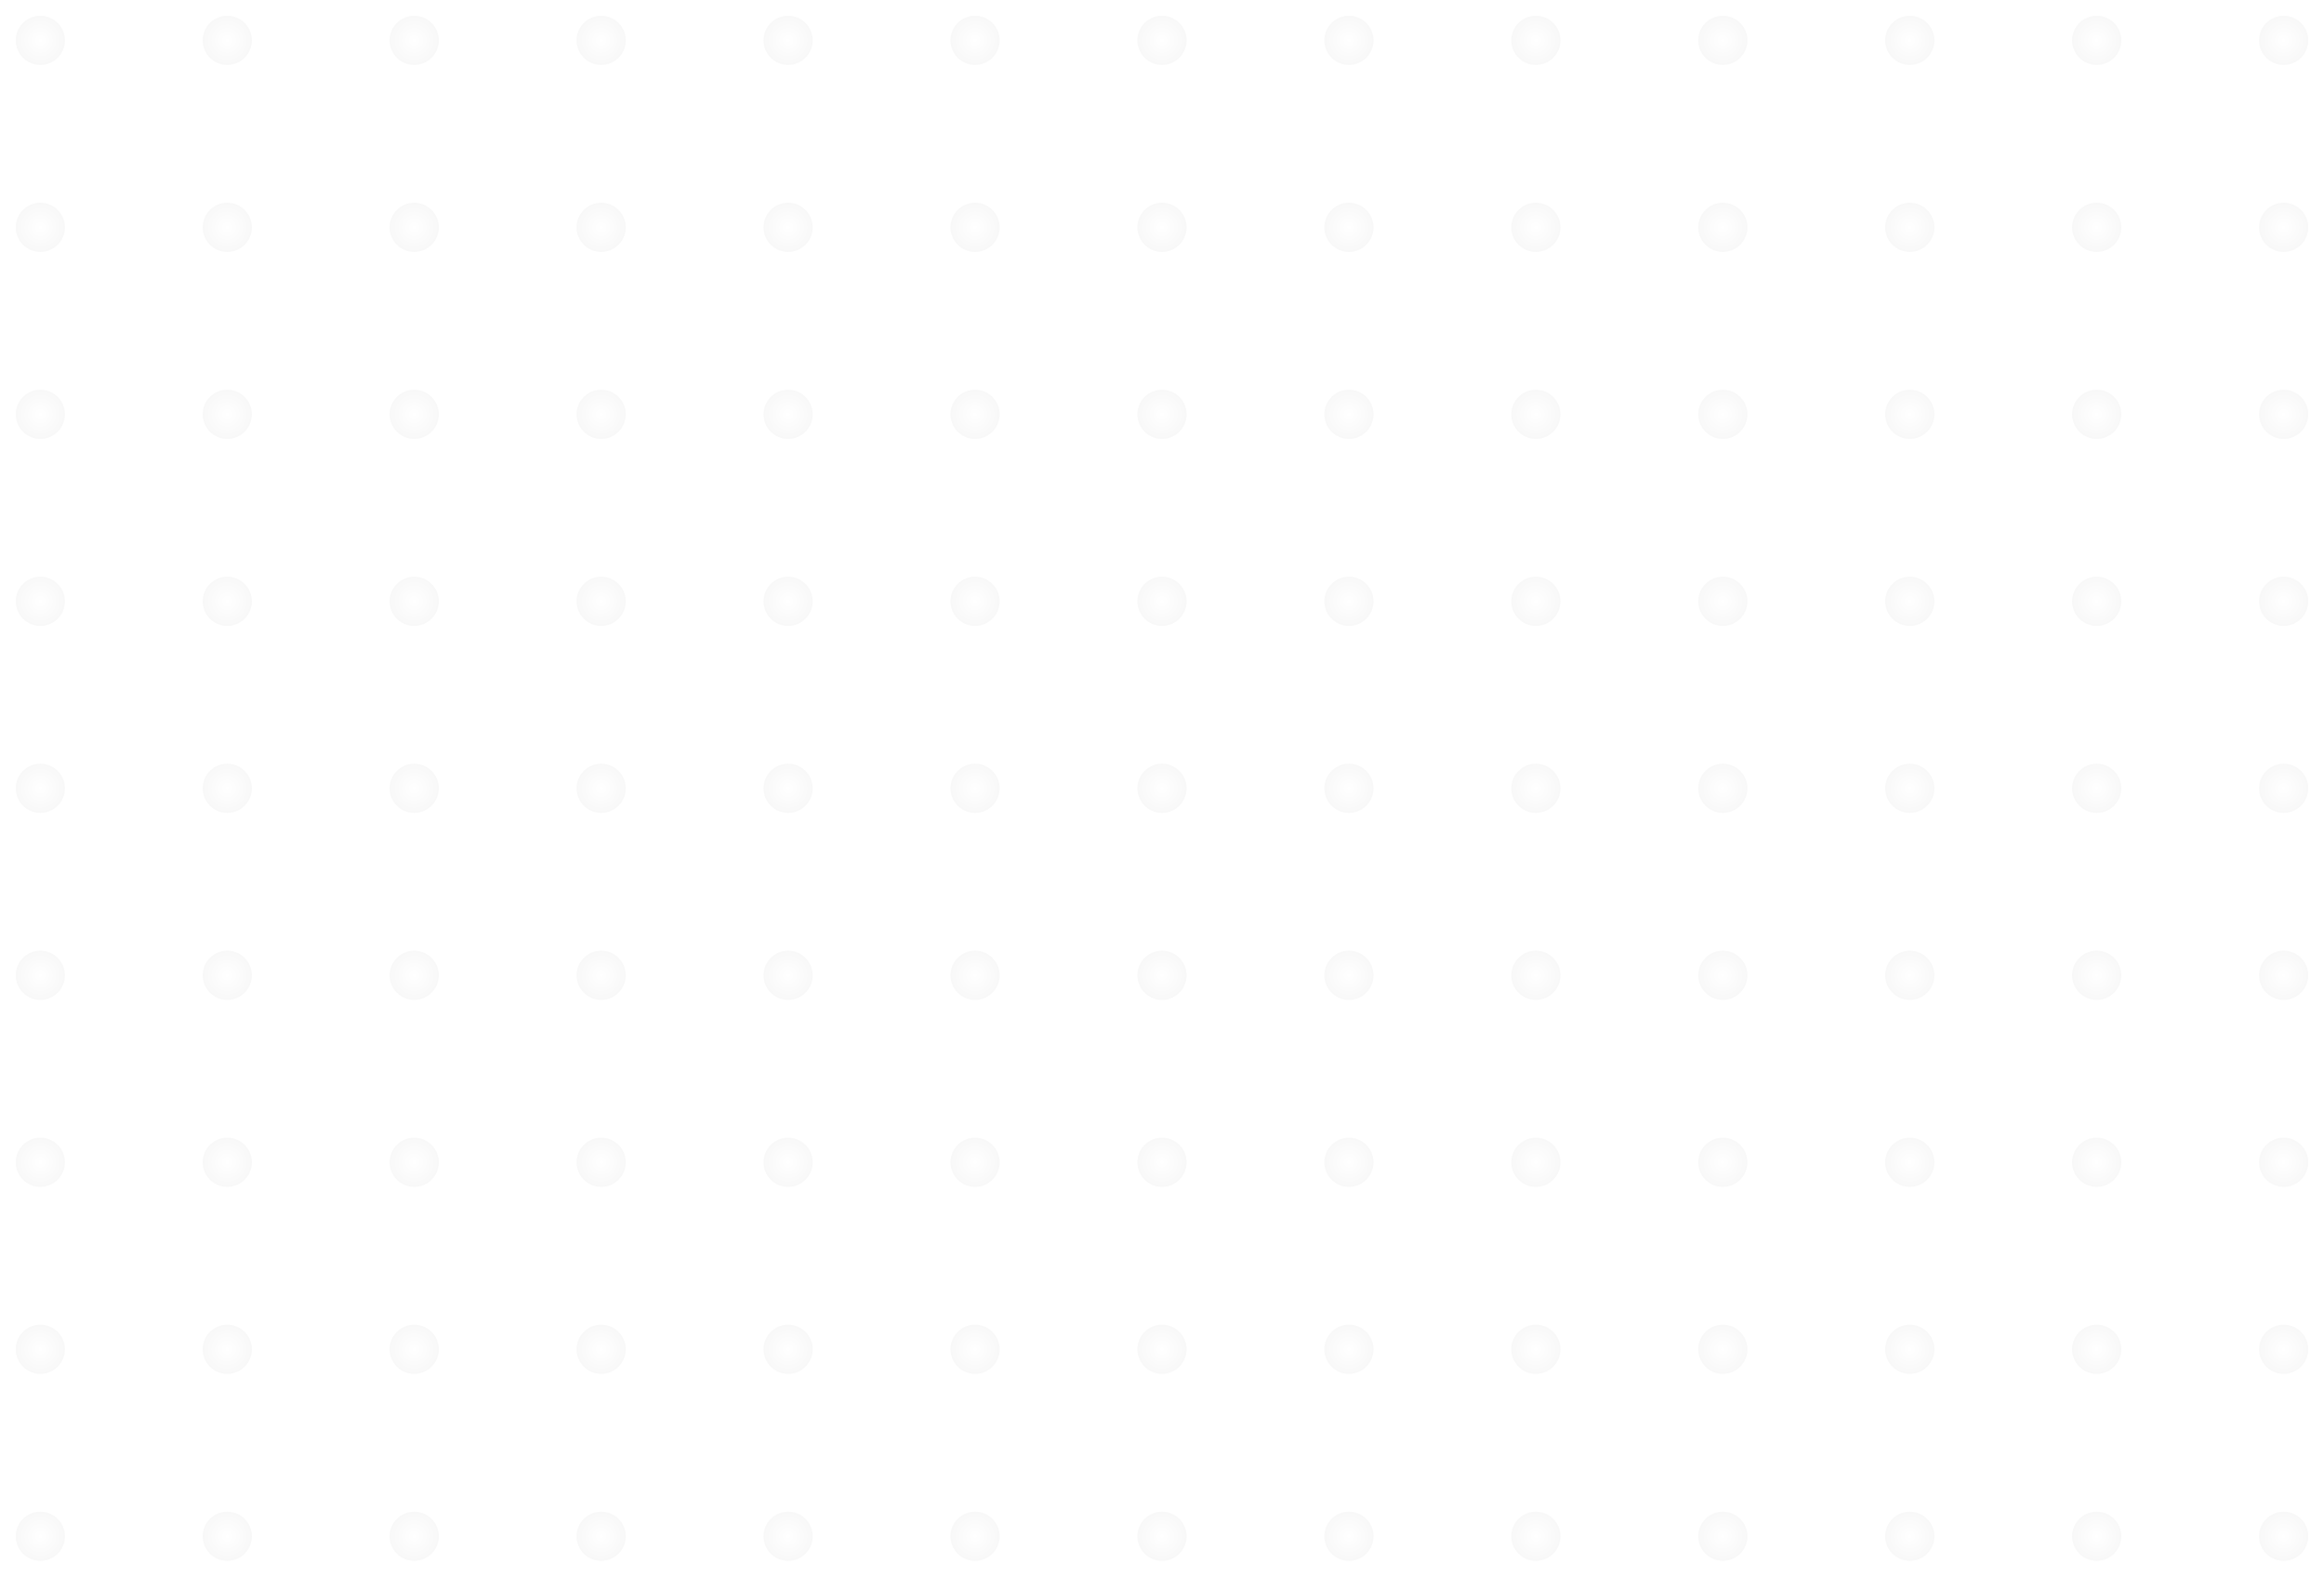 <?xml version="1.0" encoding="UTF-8"?> <svg xmlns="http://www.w3.org/2000/svg" width="1181" height="801" viewBox="0 0 1181 801" fill="none"> <g filter="url(#filter0_d)"> <circle cx="208.5" cy="17.5" r="12.5" fill="url(#paint0_radial)"></circle> <circle cx="113.5" cy="17.5" r="12.5" fill="url(#paint1_radial)"></circle> <circle cx="18.5" cy="17.5" r="12.5" fill="url(#paint2_radial)"></circle> <circle cx="303.5" cy="17.5" r="12.5" fill="url(#paint3_radial)"></circle> <circle cx="683.5" cy="17.5" r="12.5" fill="url(#paint4_radial)"></circle> <circle cx="588.5" cy="17.5" r="12.5" fill="url(#paint5_radial)"></circle> <circle cx="493.5" cy="17.5" r="12.5" fill="url(#paint6_radial)"></circle> <circle cx="398.5" cy="17.5" r="12.5" fill="url(#paint7_radial)"></circle> <circle cx="778.5" cy="17.5" r="12.5" fill="url(#paint8_radial)"></circle> <circle cx="1158.5" cy="17.5" r="12.5" fill="url(#paint9_radial)"></circle> <circle cx="1063.5" cy="17.5" r="12.5" fill="url(#paint10_radial)"></circle> <circle cx="968.5" cy="17.5" r="12.5" fill="url(#paint11_radial)"></circle> <circle cx="873.5" cy="17.5" r="12.5" fill="url(#paint12_radial)"></circle> <circle cx="208.5" cy="112.5" r="12.5" fill="url(#paint13_radial)"></circle> <circle cx="113.5" cy="112.5" r="12.5" fill="url(#paint14_radial)"></circle> <circle cx="18.5" cy="112.5" r="12.5" fill="url(#paint15_radial)"></circle> <circle cx="208.5" cy="207.5" r="12.5" fill="url(#paint16_radial)"></circle> <circle cx="113.5" cy="207.5" r="12.5" fill="url(#paint17_radial)"></circle> <circle cx="18.5" cy="207.5" r="12.5" fill="url(#paint18_radial)"></circle> <circle cx="208.5" cy="302.5" r="12.5" fill="url(#paint19_radial)"></circle> <circle cx="113.5" cy="302.5" r="12.5" fill="url(#paint20_radial)"></circle> <circle cx="18.5" cy="302.5" r="12.5" fill="url(#paint21_radial)"></circle> <circle cx="208.5" cy="397.5" r="12.5" fill="url(#paint22_radial)"></circle> <circle cx="113.5" cy="397.5" r="12.5" fill="url(#paint23_radial)"></circle> <circle cx="18.5" cy="397.5" r="12.5" fill="url(#paint24_radial)"></circle> <circle cx="208.5" cy="492.5" r="12.5" fill="url(#paint25_radial)"></circle> <circle cx="113.5" cy="492.5" r="12.5" fill="url(#paint26_radial)"></circle> <circle cx="18.5" cy="492.5" r="12.5" fill="url(#paint27_radial)"></circle> <circle cx="208.5" cy="587.5" r="12.5" fill="url(#paint28_radial)"></circle> <circle cx="113.5" cy="587.5" r="12.5" fill="url(#paint29_radial)"></circle> <circle cx="18.5" cy="587.5" r="12.5" fill="url(#paint30_radial)"></circle> <circle cx="208.5" cy="682.5" r="12.5" fill="url(#paint31_radial)"></circle> <circle cx="113.5" cy="682.5" r="12.5" fill="url(#paint32_radial)"></circle> <circle cx="18.5" cy="682.5" r="12.5" fill="url(#paint33_radial)"></circle> <circle cx="208.5" cy="777.5" r="12.5" fill="url(#paint34_radial)"></circle> <circle cx="113.5" cy="777.5" r="12.5" fill="url(#paint35_radial)"></circle> <circle cx="18.5" cy="777.5" r="12.5" fill="url(#paint36_radial)"></circle> <circle cx="303.5" cy="112.5" r="12.5" fill="url(#paint37_radial)"></circle> <circle cx="683.5" cy="112.5" r="12.5" fill="url(#paint38_radial)"></circle> <circle cx="588.5" cy="112.5" r="12.5" fill="url(#paint39_radial)"></circle> <circle cx="493.5" cy="112.5" r="12.5" fill="url(#paint40_radial)"></circle> <circle cx="398.5" cy="112.5" r="12.5" fill="url(#paint41_radial)"></circle> <circle cx="303.5" cy="207.5" r="12.5" fill="url(#paint42_radial)"></circle> <circle cx="683.5" cy="207.5" r="12.5" fill="url(#paint43_radial)"></circle> <circle cx="588.5" cy="207.5" r="12.5" fill="url(#paint44_radial)"></circle> <circle cx="493.5" cy="207.5" r="12.5" fill="url(#paint45_radial)"></circle> <circle cx="398.5" cy="207.5" r="12.5" fill="url(#paint46_radial)"></circle> <circle cx="303.5" cy="302.5" r="12.5" fill="url(#paint47_radial)"></circle> <circle cx="683.5" cy="302.5" r="12.5" fill="url(#paint48_radial)"></circle> <circle cx="588.5" cy="302.5" r="12.5" fill="url(#paint49_radial)"></circle> <circle cx="493.5" cy="302.5" r="12.5" fill="url(#paint50_radial)"></circle> <circle cx="398.5" cy="302.5" r="12.5" fill="url(#paint51_radial)"></circle> <circle cx="303.5" cy="397.5" r="12.5" fill="url(#paint52_radial)"></circle> <circle cx="683.5" cy="397.5" r="12.5" fill="url(#paint53_radial)"></circle> <circle cx="588.5" cy="397.5" r="12.5" fill="url(#paint54_radial)"></circle> <circle cx="493.5" cy="397.5" r="12.5" fill="url(#paint55_radial)"></circle> <circle cx="398.5" cy="397.5" r="12.5" fill="url(#paint56_radial)"></circle> <circle cx="778.5" cy="112.5" r="12.5" fill="url(#paint57_radial)"></circle> <circle cx="1158.5" cy="112.5" r="12.5" fill="url(#paint58_radial)"></circle> <circle cx="1063.5" cy="112.5" r="12.5" fill="url(#paint59_radial)"></circle> <circle cx="968.5" cy="112.5" r="12.5" fill="url(#paint60_radial)"></circle> <circle cx="873.5" cy="112.5" r="12.5" fill="url(#paint61_radial)"></circle> <circle cx="778.5" cy="207.5" r="12.5" fill="url(#paint62_radial)"></circle> <circle cx="1158.5" cy="207.5" r="12.5" fill="url(#paint63_radial)"></circle> <circle cx="1063.5" cy="207.5" r="12.5" fill="url(#paint64_radial)"></circle> <circle cx="968.5" cy="207.5" r="12.5" fill="url(#paint65_radial)"></circle> <circle cx="873.5" cy="207.5" r="12.5" fill="url(#paint66_radial)"></circle> <circle cx="778.5" cy="302.5" r="12.5" fill="url(#paint67_radial)"></circle> <circle cx="1158.5" cy="302.5" r="12.5" fill="url(#paint68_radial)"></circle> <circle cx="1063.5" cy="302.5" r="12.5" fill="url(#paint69_radial)"></circle> <circle cx="968.5" cy="302.5" r="12.5" fill="url(#paint70_radial)"></circle> <circle cx="873.5" cy="302.5" r="12.5" fill="url(#paint71_radial)"></circle> <circle cx="778.5" cy="397.5" r="12.5" fill="url(#paint72_radial)"></circle> <circle cx="1158.5" cy="397.5" r="12.5" fill="url(#paint73_radial)"></circle> <circle cx="1063.5" cy="397.5" r="12.5" fill="url(#paint74_radial)"></circle> <circle cx="968.5" cy="397.5" r="12.5" fill="url(#paint75_radial)"></circle> <circle cx="873.5" cy="397.5" r="12.5" fill="url(#paint76_radial)"></circle> <circle cx="303.5" cy="492.5" r="12.5" fill="url(#paint77_radial)"></circle> <circle cx="683.5" cy="492.5" r="12.5" fill="url(#paint78_radial)"></circle> <circle cx="588.5" cy="492.5" r="12.5" fill="url(#paint79_radial)"></circle> <circle cx="493.5" cy="492.5" r="12.5" fill="url(#paint80_radial)"></circle> <circle cx="398.5" cy="492.5" r="12.5" fill="url(#paint81_radial)"></circle> <circle cx="303.5" cy="587.5" r="12.5" fill="url(#paint82_radial)"></circle> <circle cx="683.5" cy="587.5" r="12.5" fill="url(#paint83_radial)"></circle> <circle cx="588.5" cy="587.5" r="12.5" fill="url(#paint84_radial)"></circle> <circle cx="493.5" cy="587.5" r="12.5" fill="url(#paint85_radial)"></circle> <circle cx="398.5" cy="587.5" r="12.5" fill="url(#paint86_radial)"></circle> <circle cx="303.5" cy="682.5" r="12.5" fill="url(#paint87_radial)"></circle> <circle cx="683.5" cy="682.5" r="12.5" fill="url(#paint88_radial)"></circle> <circle cx="588.5" cy="682.5" r="12.5" fill="url(#paint89_radial)"></circle> <circle cx="493.5" cy="682.5" r="12.5" fill="url(#paint90_radial)"></circle> <circle cx="398.5" cy="682.5" r="12.5" fill="url(#paint91_radial)"></circle> <circle cx="303.5" cy="777.5" r="12.5" fill="url(#paint92_radial)"></circle> <circle cx="683.5" cy="777.5" r="12.5" fill="url(#paint93_radial)"></circle> <circle cx="588.5" cy="777.5" r="12.5" fill="url(#paint94_radial)"></circle> <circle cx="493.5" cy="777.5" r="12.5" fill="url(#paint95_radial)"></circle> <circle cx="398.5" cy="777.5" r="12.5" fill="url(#paint96_radial)"></circle> <circle cx="778.5" cy="492.5" r="12.5" fill="url(#paint97_radial)"></circle> <circle cx="1158.5" cy="492.5" r="12.5" fill="url(#paint98_radial)"></circle> <circle cx="1063.5" cy="492.5" r="12.5" fill="url(#paint99_radial)"></circle> <circle cx="968.5" cy="492.5" r="12.5" fill="url(#paint100_radial)"></circle> <circle cx="873.5" cy="492.5" r="12.5" fill="url(#paint101_radial)"></circle> <circle cx="778.5" cy="587.5" r="12.5" fill="url(#paint102_radial)"></circle> <circle cx="1158.5" cy="587.5" r="12.5" fill="url(#paint103_radial)"></circle> <circle cx="1063.5" cy="587.5" r="12.5" fill="url(#paint104_radial)"></circle> <circle cx="968.5" cy="587.5" r="12.5" fill="url(#paint105_radial)"></circle> <circle cx="873.5" cy="587.5" r="12.5" fill="url(#paint106_radial)"></circle> <circle cx="778.5" cy="682.5" r="12.5" fill="url(#paint107_radial)"></circle> <circle cx="1158.5" cy="682.5" r="12.5" fill="url(#paint108_radial)"></circle> <circle cx="1063.5" cy="682.5" r="12.5" fill="url(#paint109_radial)"></circle> <circle cx="968.5" cy="682.5" r="12.5" fill="url(#paint110_radial)"></circle> <circle cx="873.5" cy="682.5" r="12.5" fill="url(#paint111_radial)"></circle> <circle cx="778.5" cy="777.5" r="12.5" fill="url(#paint112_radial)"></circle> <circle cx="1158.5" cy="777.5" r="12.5" fill="url(#paint113_radial)"></circle> <circle cx="1063.5" cy="777.5" r="12.5" fill="url(#paint114_radial)"></circle> <circle cx="968.5" cy="777.5" r="12.5" fill="url(#paint115_radial)"></circle> <circle cx="873.5" cy="777.5" r="12.5" fill="url(#paint116_radial)"></circle> </g> <defs> <filter id="filter0_d" x="0" y="0" width="1181" height="801" filterUnits="userSpaceOnUse" color-interpolation-filters="sRGB"> <feFlood flood-opacity="0" result="BackgroundImageFix"></feFlood> <feColorMatrix in="SourceAlpha" type="matrix" values="0 0 0 0 0 0 0 0 0 0 0 0 0 0 0 0 0 0 127 0"></feColorMatrix> <feOffset dx="2" dy="3"></feOffset> <feGaussianBlur stdDeviation="4"></feGaussianBlur> <feColorMatrix type="matrix" values="0 0 0 0 0 0 0 0 0 0 0 0 0 0 0 0 0 0 0.05 0"></feColorMatrix> <feBlend mode="normal" in2="BackgroundImageFix" result="effect1_dropShadow"></feBlend> <feBlend mode="normal" in="SourceGraphic" in2="effect1_dropShadow" result="shape"></feBlend> </filter> <radialGradient id="paint0_radial" cx="0" cy="0" r="1" gradientUnits="userSpaceOnUse" gradientTransform="translate(208.5 17.5) rotate(90) scale(12.5)"> <stop stop-color="white"></stop> <stop offset="1" stop-color="#F8F8F8"></stop> </radialGradient> <radialGradient id="paint1_radial" cx="0" cy="0" r="1" gradientUnits="userSpaceOnUse" gradientTransform="translate(113.5 17.5) rotate(90) scale(12.5)"> <stop stop-color="white"></stop> <stop offset="1" stop-color="#F8F8F8"></stop> </radialGradient> <radialGradient id="paint2_radial" cx="0" cy="0" r="1" gradientUnits="userSpaceOnUse" gradientTransform="translate(18.5 17.5) rotate(90) scale(12.5)"> <stop stop-color="white"></stop> <stop offset="1" stop-color="#F8F8F8"></stop> </radialGradient> <radialGradient id="paint3_radial" cx="0" cy="0" r="1" gradientUnits="userSpaceOnUse" gradientTransform="translate(303.5 17.5) rotate(90) scale(12.5)"> <stop stop-color="white"></stop> <stop offset="1" stop-color="#F8F8F8"></stop> </radialGradient> <radialGradient id="paint4_radial" cx="0" cy="0" r="1" gradientUnits="userSpaceOnUse" gradientTransform="translate(683.5 17.5) rotate(90) scale(12.5)"> <stop stop-color="white"></stop> <stop offset="1" stop-color="#F8F8F8"></stop> </radialGradient> <radialGradient id="paint5_radial" cx="0" cy="0" r="1" gradientUnits="userSpaceOnUse" gradientTransform="translate(588.5 17.5) rotate(90) scale(12.5)"> <stop stop-color="white"></stop> <stop offset="1" stop-color="#F8F8F8"></stop> </radialGradient> <radialGradient id="paint6_radial" cx="0" cy="0" r="1" gradientUnits="userSpaceOnUse" gradientTransform="translate(493.5 17.5) rotate(90) scale(12.5)"> <stop stop-color="white"></stop> <stop offset="1" stop-color="#F8F8F8"></stop> </radialGradient> <radialGradient id="paint7_radial" cx="0" cy="0" r="1" gradientUnits="userSpaceOnUse" gradientTransform="translate(398.5 17.5) rotate(90) scale(12.5)"> <stop stop-color="white"></stop> <stop offset="1" stop-color="#F8F8F8"></stop> </radialGradient> <radialGradient id="paint8_radial" cx="0" cy="0" r="1" gradientUnits="userSpaceOnUse" gradientTransform="translate(778.5 17.5) rotate(90) scale(12.5)"> <stop stop-color="white"></stop> <stop offset="1" stop-color="#F8F8F8"></stop> </radialGradient> <radialGradient id="paint9_radial" cx="0" cy="0" r="1" gradientUnits="userSpaceOnUse" gradientTransform="translate(1158.5 17.5) rotate(90) scale(12.5)"> <stop stop-color="white"></stop> <stop offset="1" stop-color="#F8F8F8"></stop> </radialGradient> <radialGradient id="paint10_radial" cx="0" cy="0" r="1" gradientUnits="userSpaceOnUse" gradientTransform="translate(1063.5 17.5) rotate(90) scale(12.5)"> <stop stop-color="white"></stop> <stop offset="1" stop-color="#F8F8F8"></stop> </radialGradient> <radialGradient id="paint11_radial" cx="0" cy="0" r="1" gradientUnits="userSpaceOnUse" gradientTransform="translate(968.5 17.5) rotate(90) scale(12.5)"> <stop stop-color="white"></stop> <stop offset="1" stop-color="#F8F8F8"></stop> </radialGradient> <radialGradient id="paint12_radial" cx="0" cy="0" r="1" gradientUnits="userSpaceOnUse" gradientTransform="translate(873.5 17.5) rotate(90) scale(12.5)"> <stop stop-color="white"></stop> <stop offset="1" stop-color="#F8F8F8"></stop> </radialGradient> <radialGradient id="paint13_radial" cx="0" cy="0" r="1" gradientUnits="userSpaceOnUse" gradientTransform="translate(208.5 112.5) rotate(90) scale(12.5)"> <stop stop-color="white"></stop> <stop offset="1" stop-color="#F8F8F8"></stop> </radialGradient> <radialGradient id="paint14_radial" cx="0" cy="0" r="1" gradientUnits="userSpaceOnUse" gradientTransform="translate(113.5 112.5) rotate(90) scale(12.5)"> <stop stop-color="white"></stop> <stop offset="1" stop-color="#F8F8F8"></stop> </radialGradient> <radialGradient id="paint15_radial" cx="0" cy="0" r="1" gradientUnits="userSpaceOnUse" gradientTransform="translate(18.5 112.5) rotate(90) scale(12.5)"> <stop stop-color="white"></stop> <stop offset="1" stop-color="#F8F8F8"></stop> </radialGradient> <radialGradient id="paint16_radial" cx="0" cy="0" r="1" gradientUnits="userSpaceOnUse" gradientTransform="translate(208.5 207.5) rotate(90) scale(12.5)"> <stop stop-color="white"></stop> <stop offset="1" stop-color="#F8F8F8"></stop> </radialGradient> <radialGradient id="paint17_radial" cx="0" cy="0" r="1" gradientUnits="userSpaceOnUse" gradientTransform="translate(113.5 207.5) rotate(90) scale(12.5)"> <stop stop-color="white"></stop> <stop offset="1" stop-color="#F8F8F8"></stop> </radialGradient> <radialGradient id="paint18_radial" cx="0" cy="0" r="1" gradientUnits="userSpaceOnUse" gradientTransform="translate(18.5 207.5) rotate(90) scale(12.5)"> <stop stop-color="white"></stop> <stop offset="1" stop-color="#F8F8F8"></stop> </radialGradient> <radialGradient id="paint19_radial" cx="0" cy="0" r="1" gradientUnits="userSpaceOnUse" gradientTransform="translate(208.5 302.5) rotate(90) scale(12.5)"> <stop stop-color="white"></stop> <stop offset="1" stop-color="#F8F8F8"></stop> </radialGradient> <radialGradient id="paint20_radial" cx="0" cy="0" r="1" gradientUnits="userSpaceOnUse" gradientTransform="translate(113.5 302.5) rotate(90) scale(12.5)"> <stop stop-color="white"></stop> <stop offset="1" stop-color="#F8F8F8"></stop> </radialGradient> <radialGradient id="paint21_radial" cx="0" cy="0" r="1" gradientUnits="userSpaceOnUse" gradientTransform="translate(18.5 302.5) rotate(90) scale(12.5)"> <stop stop-color="white"></stop> <stop offset="1" stop-color="#F8F8F8"></stop> </radialGradient> <radialGradient id="paint22_radial" cx="0" cy="0" r="1" gradientUnits="userSpaceOnUse" gradientTransform="translate(208.5 397.5) rotate(90) scale(12.5)"> <stop stop-color="white"></stop> <stop offset="1" stop-color="#F8F8F8"></stop> </radialGradient> <radialGradient id="paint23_radial" cx="0" cy="0" r="1" gradientUnits="userSpaceOnUse" gradientTransform="translate(113.5 397.5) rotate(90) scale(12.5)"> <stop stop-color="white"></stop> <stop offset="1" stop-color="#F8F8F8"></stop> </radialGradient> <radialGradient id="paint24_radial" cx="0" cy="0" r="1" gradientUnits="userSpaceOnUse" gradientTransform="translate(18.5 397.5) rotate(90) scale(12.5)"> <stop stop-color="white"></stop> <stop offset="1" stop-color="#F8F8F8"></stop> </radialGradient> <radialGradient id="paint25_radial" cx="0" cy="0" r="1" gradientUnits="userSpaceOnUse" gradientTransform="translate(208.5 492.5) rotate(90) scale(12.5)"> <stop stop-color="white"></stop> <stop offset="1" stop-color="#F8F8F8"></stop> </radialGradient> <radialGradient id="paint26_radial" cx="0" cy="0" r="1" gradientUnits="userSpaceOnUse" gradientTransform="translate(113.5 492.5) rotate(90) scale(12.5)"> <stop stop-color="white"></stop> <stop offset="1" stop-color="#F8F8F8"></stop> </radialGradient> <radialGradient id="paint27_radial" cx="0" cy="0" r="1" gradientUnits="userSpaceOnUse" gradientTransform="translate(18.5 492.5) rotate(90) scale(12.5)"> <stop stop-color="white"></stop> <stop offset="1" stop-color="#F8F8F8"></stop> </radialGradient> <radialGradient id="paint28_radial" cx="0" cy="0" r="1" gradientUnits="userSpaceOnUse" gradientTransform="translate(208.5 587.5) rotate(90) scale(12.5)"> <stop stop-color="white"></stop> <stop offset="1" stop-color="#F8F8F8"></stop> </radialGradient> <radialGradient id="paint29_radial" cx="0" cy="0" r="1" gradientUnits="userSpaceOnUse" gradientTransform="translate(113.5 587.5) rotate(90) scale(12.5)"> <stop stop-color="white"></stop> <stop offset="1" stop-color="#F8F8F8"></stop> </radialGradient> <radialGradient id="paint30_radial" cx="0" cy="0" r="1" gradientUnits="userSpaceOnUse" gradientTransform="translate(18.5 587.5) rotate(90) scale(12.5)"> <stop stop-color="white"></stop> <stop offset="1" stop-color="#F8F8F8"></stop> </radialGradient> <radialGradient id="paint31_radial" cx="0" cy="0" r="1" gradientUnits="userSpaceOnUse" gradientTransform="translate(208.5 682.5) rotate(90) scale(12.5)"> <stop stop-color="white"></stop> <stop offset="1" stop-color="#F8F8F8"></stop> </radialGradient> <radialGradient id="paint32_radial" cx="0" cy="0" r="1" gradientUnits="userSpaceOnUse" gradientTransform="translate(113.5 682.5) rotate(90) scale(12.5)"> <stop stop-color="white"></stop> <stop offset="1" stop-color="#F8F8F8"></stop> </radialGradient> <radialGradient id="paint33_radial" cx="0" cy="0" r="1" gradientUnits="userSpaceOnUse" gradientTransform="translate(18.5 682.5) rotate(90) scale(12.5)"> <stop stop-color="white"></stop> <stop offset="1" stop-color="#F8F8F8"></stop> </radialGradient> <radialGradient id="paint34_radial" cx="0" cy="0" r="1" gradientUnits="userSpaceOnUse" gradientTransform="translate(208.5 777.5) rotate(90) scale(12.5)"> <stop stop-color="white"></stop> <stop offset="1" stop-color="#F8F8F8"></stop> </radialGradient> <radialGradient id="paint35_radial" cx="0" cy="0" r="1" gradientUnits="userSpaceOnUse" gradientTransform="translate(113.5 777.5) rotate(90) scale(12.5)"> <stop stop-color="white"></stop> <stop offset="1" stop-color="#F8F8F8"></stop> </radialGradient> <radialGradient id="paint36_radial" cx="0" cy="0" r="1" gradientUnits="userSpaceOnUse" gradientTransform="translate(18.5 777.5) rotate(90) scale(12.5)"> <stop stop-color="white"></stop> <stop offset="1" stop-color="#F8F8F8"></stop> </radialGradient> <radialGradient id="paint37_radial" cx="0" cy="0" r="1" gradientUnits="userSpaceOnUse" gradientTransform="translate(303.5 112.5) rotate(90) scale(12.5)"> <stop stop-color="white"></stop> <stop offset="1" stop-color="#F8F8F8"></stop> </radialGradient> <radialGradient id="paint38_radial" cx="0" cy="0" r="1" gradientUnits="userSpaceOnUse" gradientTransform="translate(683.5 112.5) rotate(90) scale(12.5)"> <stop stop-color="white"></stop> <stop offset="1" stop-color="#F8F8F8"></stop> </radialGradient> <radialGradient id="paint39_radial" cx="0" cy="0" r="1" gradientUnits="userSpaceOnUse" gradientTransform="translate(588.5 112.5) rotate(90) scale(12.5)"> <stop stop-color="white"></stop> <stop offset="1" stop-color="#F8F8F8"></stop> </radialGradient> <radialGradient id="paint40_radial" cx="0" cy="0" r="1" gradientUnits="userSpaceOnUse" gradientTransform="translate(493.5 112.5) rotate(90) scale(12.5)"> <stop stop-color="white"></stop> <stop offset="1" stop-color="#F8F8F8"></stop> </radialGradient> <radialGradient id="paint41_radial" cx="0" cy="0" r="1" gradientUnits="userSpaceOnUse" gradientTransform="translate(398.5 112.5) rotate(90) scale(12.5)"> <stop stop-color="white"></stop> <stop offset="1" stop-color="#F8F8F8"></stop> </radialGradient> <radialGradient id="paint42_radial" cx="0" cy="0" r="1" gradientUnits="userSpaceOnUse" gradientTransform="translate(303.5 207.5) rotate(90) scale(12.5)"> <stop stop-color="white"></stop> <stop offset="1" stop-color="#F8F8F8"></stop> </radialGradient> <radialGradient id="paint43_radial" cx="0" cy="0" r="1" gradientUnits="userSpaceOnUse" gradientTransform="translate(683.5 207.5) rotate(90) scale(12.5)"> <stop stop-color="white"></stop> <stop offset="1" stop-color="#F8F8F8"></stop> </radialGradient> <radialGradient id="paint44_radial" cx="0" cy="0" r="1" gradientUnits="userSpaceOnUse" gradientTransform="translate(588.5 207.5) rotate(90) scale(12.5)"> <stop stop-color="white"></stop> <stop offset="1" stop-color="#F8F8F8"></stop> </radialGradient> <radialGradient id="paint45_radial" cx="0" cy="0" r="1" gradientUnits="userSpaceOnUse" gradientTransform="translate(493.5 207.5) rotate(90) scale(12.5)"> <stop stop-color="white"></stop> <stop offset="1" stop-color="#F8F8F8"></stop> </radialGradient> <radialGradient id="paint46_radial" cx="0" cy="0" r="1" gradientUnits="userSpaceOnUse" gradientTransform="translate(398.5 207.5) rotate(90) scale(12.5)"> <stop stop-color="white"></stop> <stop offset="1" stop-color="#F8F8F8"></stop> </radialGradient> <radialGradient id="paint47_radial" cx="0" cy="0" r="1" gradientUnits="userSpaceOnUse" gradientTransform="translate(303.5 302.5) rotate(90) scale(12.5)"> <stop stop-color="white"></stop> <stop offset="1" stop-color="#F8F8F8"></stop> </radialGradient> <radialGradient id="paint48_radial" cx="0" cy="0" r="1" gradientUnits="userSpaceOnUse" gradientTransform="translate(683.5 302.5) rotate(90) scale(12.5)"> <stop stop-color="white"></stop> <stop offset="1" stop-color="#F8F8F8"></stop> </radialGradient> <radialGradient id="paint49_radial" cx="0" cy="0" r="1" gradientUnits="userSpaceOnUse" gradientTransform="translate(588.5 302.5) rotate(90) scale(12.5)"> <stop stop-color="white"></stop> <stop offset="1" stop-color="#F8F8F8"></stop> </radialGradient> <radialGradient id="paint50_radial" cx="0" cy="0" r="1" gradientUnits="userSpaceOnUse" gradientTransform="translate(493.5 302.5) rotate(90) scale(12.5)"> <stop stop-color="white"></stop> <stop offset="1" stop-color="#F8F8F8"></stop> </radialGradient> <radialGradient id="paint51_radial" cx="0" cy="0" r="1" gradientUnits="userSpaceOnUse" gradientTransform="translate(398.5 302.5) rotate(90) scale(12.5)"> <stop stop-color="white"></stop> <stop offset="1" stop-color="#F8F8F8"></stop> </radialGradient> <radialGradient id="paint52_radial" cx="0" cy="0" r="1" gradientUnits="userSpaceOnUse" gradientTransform="translate(303.5 397.5) rotate(90) scale(12.5)"> <stop stop-color="white"></stop> <stop offset="1" stop-color="#F8F8F8"></stop> </radialGradient> <radialGradient id="paint53_radial" cx="0" cy="0" r="1" gradientUnits="userSpaceOnUse" gradientTransform="translate(683.5 397.5) rotate(90) scale(12.5)"> <stop stop-color="white"></stop> <stop offset="1" stop-color="#F8F8F8"></stop> </radialGradient> <radialGradient id="paint54_radial" cx="0" cy="0" r="1" gradientUnits="userSpaceOnUse" gradientTransform="translate(588.5 397.5) rotate(90) scale(12.5)"> <stop stop-color="white"></stop> <stop offset="1" stop-color="#F8F8F8"></stop> </radialGradient> <radialGradient id="paint55_radial" cx="0" cy="0" r="1" gradientUnits="userSpaceOnUse" gradientTransform="translate(493.5 397.5) rotate(90) scale(12.5)"> <stop stop-color="white"></stop> <stop offset="1" stop-color="#F8F8F8"></stop> </radialGradient> <radialGradient id="paint56_radial" cx="0" cy="0" r="1" gradientUnits="userSpaceOnUse" gradientTransform="translate(398.5 397.5) rotate(90) scale(12.5)"> <stop stop-color="white"></stop> <stop offset="1" stop-color="#F8F8F8"></stop> </radialGradient> <radialGradient id="paint57_radial" cx="0" cy="0" r="1" gradientUnits="userSpaceOnUse" gradientTransform="translate(778.5 112.5) rotate(90) scale(12.5)"> <stop stop-color="white"></stop> <stop offset="1" stop-color="#F8F8F8"></stop> </radialGradient> <radialGradient id="paint58_radial" cx="0" cy="0" r="1" gradientUnits="userSpaceOnUse" gradientTransform="translate(1158.5 112.5) rotate(90) scale(12.5)"> <stop stop-color="white"></stop> <stop offset="1" stop-color="#F8F8F8"></stop> </radialGradient> <radialGradient id="paint59_radial" cx="0" cy="0" r="1" gradientUnits="userSpaceOnUse" gradientTransform="translate(1063.5 112.5) rotate(90) scale(12.5)"> <stop stop-color="white"></stop> <stop offset="1" stop-color="#F8F8F8"></stop> </radialGradient> <radialGradient id="paint60_radial" cx="0" cy="0" r="1" gradientUnits="userSpaceOnUse" gradientTransform="translate(968.5 112.5) rotate(90) scale(12.5)"> <stop stop-color="white"></stop> <stop offset="1" stop-color="#F8F8F8"></stop> </radialGradient> <radialGradient id="paint61_radial" cx="0" cy="0" r="1" gradientUnits="userSpaceOnUse" gradientTransform="translate(873.5 112.5) rotate(90) scale(12.5)"> <stop stop-color="white"></stop> <stop offset="1" stop-color="#F8F8F8"></stop> </radialGradient> <radialGradient id="paint62_radial" cx="0" cy="0" r="1" gradientUnits="userSpaceOnUse" gradientTransform="translate(778.5 207.5) rotate(90) scale(12.5)"> <stop stop-color="white"></stop> <stop offset="1" stop-color="#F8F8F8"></stop> </radialGradient> <radialGradient id="paint63_radial" cx="0" cy="0" r="1" gradientUnits="userSpaceOnUse" gradientTransform="translate(1158.5 207.5) rotate(90) scale(12.5)"> <stop stop-color="white"></stop> <stop offset="1" stop-color="#F8F8F8"></stop> </radialGradient> <radialGradient id="paint64_radial" cx="0" cy="0" r="1" gradientUnits="userSpaceOnUse" gradientTransform="translate(1063.5 207.5) rotate(90) scale(12.5)"> <stop stop-color="white"></stop> <stop offset="1" stop-color="#F8F8F8"></stop> </radialGradient> <radialGradient id="paint65_radial" cx="0" cy="0" r="1" gradientUnits="userSpaceOnUse" gradientTransform="translate(968.5 207.5) rotate(90) scale(12.5)"> <stop stop-color="white"></stop> <stop offset="1" stop-color="#F8F8F8"></stop> </radialGradient> <radialGradient id="paint66_radial" cx="0" cy="0" r="1" gradientUnits="userSpaceOnUse" gradientTransform="translate(873.5 207.5) rotate(90) scale(12.5)"> <stop stop-color="white"></stop> <stop offset="1" stop-color="#F8F8F8"></stop> </radialGradient> <radialGradient id="paint67_radial" cx="0" cy="0" r="1" gradientUnits="userSpaceOnUse" gradientTransform="translate(778.5 302.5) rotate(90) scale(12.5)"> <stop stop-color="white"></stop> <stop offset="1" stop-color="#F8F8F8"></stop> </radialGradient> <radialGradient id="paint68_radial" cx="0" cy="0" r="1" gradientUnits="userSpaceOnUse" gradientTransform="translate(1158.5 302.5) rotate(90) scale(12.5)"> <stop stop-color="white"></stop> <stop offset="1" stop-color="#F8F8F8"></stop> </radialGradient> <radialGradient id="paint69_radial" cx="0" cy="0" r="1" gradientUnits="userSpaceOnUse" gradientTransform="translate(1063.5 302.5) rotate(90) scale(12.5)"> <stop stop-color="white"></stop> <stop offset="1" stop-color="#F8F8F8"></stop> </radialGradient> <radialGradient id="paint70_radial" cx="0" cy="0" r="1" gradientUnits="userSpaceOnUse" gradientTransform="translate(968.5 302.5) rotate(90) scale(12.5)"> <stop stop-color="white"></stop> <stop offset="1" stop-color="#F8F8F8"></stop> </radialGradient> <radialGradient id="paint71_radial" cx="0" cy="0" r="1" gradientUnits="userSpaceOnUse" gradientTransform="translate(873.5 302.5) rotate(90) scale(12.5)"> <stop stop-color="white"></stop> <stop offset="1" stop-color="#F8F8F8"></stop> </radialGradient> <radialGradient id="paint72_radial" cx="0" cy="0" r="1" gradientUnits="userSpaceOnUse" gradientTransform="translate(778.5 397.5) rotate(90) scale(12.5)"> <stop stop-color="white"></stop> <stop offset="1" stop-color="#F8F8F8"></stop> </radialGradient> <radialGradient id="paint73_radial" cx="0" cy="0" r="1" gradientUnits="userSpaceOnUse" gradientTransform="translate(1158.5 397.5) rotate(90) scale(12.5)"> <stop stop-color="white"></stop> <stop offset="1" stop-color="#F8F8F8"></stop> </radialGradient> <radialGradient id="paint74_radial" cx="0" cy="0" r="1" gradientUnits="userSpaceOnUse" gradientTransform="translate(1063.5 397.5) rotate(90) scale(12.5)"> <stop stop-color="white"></stop> <stop offset="1" stop-color="#F8F8F8"></stop> </radialGradient> <radialGradient id="paint75_radial" cx="0" cy="0" r="1" gradientUnits="userSpaceOnUse" gradientTransform="translate(968.5 397.5) rotate(90) scale(12.5)"> <stop stop-color="white"></stop> <stop offset="1" stop-color="#F8F8F8"></stop> </radialGradient> <radialGradient id="paint76_radial" cx="0" cy="0" r="1" gradientUnits="userSpaceOnUse" gradientTransform="translate(873.5 397.5) rotate(90) scale(12.5)"> <stop stop-color="white"></stop> <stop offset="1" stop-color="#F8F8F8"></stop> </radialGradient> <radialGradient id="paint77_radial" cx="0" cy="0" r="1" gradientUnits="userSpaceOnUse" gradientTransform="translate(303.5 492.5) rotate(90) scale(12.5)"> <stop stop-color="white"></stop> <stop offset="1" stop-color="#F8F8F8"></stop> </radialGradient> <radialGradient id="paint78_radial" cx="0" cy="0" r="1" gradientUnits="userSpaceOnUse" gradientTransform="translate(683.5 492.5) rotate(90) scale(12.5)"> <stop stop-color="white"></stop> <stop offset="1" stop-color="#F8F8F8"></stop> </radialGradient> <radialGradient id="paint79_radial" cx="0" cy="0" r="1" gradientUnits="userSpaceOnUse" gradientTransform="translate(588.5 492.5) rotate(90) scale(12.5)"> <stop stop-color="white"></stop> <stop offset="1" stop-color="#F8F8F8"></stop> </radialGradient> <radialGradient id="paint80_radial" cx="0" cy="0" r="1" gradientUnits="userSpaceOnUse" gradientTransform="translate(493.5 492.5) rotate(90) scale(12.5)"> <stop stop-color="white"></stop> <stop offset="1" stop-color="#F8F8F8"></stop> </radialGradient> <radialGradient id="paint81_radial" cx="0" cy="0" r="1" gradientUnits="userSpaceOnUse" gradientTransform="translate(398.5 492.5) rotate(90) scale(12.5)"> <stop stop-color="white"></stop> <stop offset="1" stop-color="#F8F8F8"></stop> </radialGradient> <radialGradient id="paint82_radial" cx="0" cy="0" r="1" gradientUnits="userSpaceOnUse" gradientTransform="translate(303.5 587.5) rotate(90) scale(12.5)"> <stop stop-color="white"></stop> <stop offset="1" stop-color="#F8F8F8"></stop> </radialGradient> <radialGradient id="paint83_radial" cx="0" cy="0" r="1" gradientUnits="userSpaceOnUse" gradientTransform="translate(683.5 587.5) rotate(90) scale(12.5)"> <stop stop-color="white"></stop> <stop offset="1" stop-color="#F8F8F8"></stop> </radialGradient> <radialGradient id="paint84_radial" cx="0" cy="0" r="1" gradientUnits="userSpaceOnUse" gradientTransform="translate(588.5 587.5) rotate(90) scale(12.5)"> <stop stop-color="white"></stop> <stop offset="1" stop-color="#F8F8F8"></stop> </radialGradient> <radialGradient id="paint85_radial" cx="0" cy="0" r="1" gradientUnits="userSpaceOnUse" gradientTransform="translate(493.5 587.5) rotate(90) scale(12.5)"> <stop stop-color="white"></stop> <stop offset="1" stop-color="#F8F8F8"></stop> </radialGradient> <radialGradient id="paint86_radial" cx="0" cy="0" r="1" gradientUnits="userSpaceOnUse" gradientTransform="translate(398.5 587.5) rotate(90) scale(12.5)"> <stop stop-color="white"></stop> <stop offset="1" stop-color="#F8F8F8"></stop> </radialGradient> <radialGradient id="paint87_radial" cx="0" cy="0" r="1" gradientUnits="userSpaceOnUse" gradientTransform="translate(303.5 682.5) rotate(90) scale(12.5)"> <stop stop-color="white"></stop> <stop offset="1" stop-color="#F8F8F8"></stop> </radialGradient> <radialGradient id="paint88_radial" cx="0" cy="0" r="1" gradientUnits="userSpaceOnUse" gradientTransform="translate(683.5 682.5) rotate(90) scale(12.5)"> <stop stop-color="white"></stop> <stop offset="1" stop-color="#F8F8F8"></stop> </radialGradient> <radialGradient id="paint89_radial" cx="0" cy="0" r="1" gradientUnits="userSpaceOnUse" gradientTransform="translate(588.5 682.5) rotate(90) scale(12.5)"> <stop stop-color="white"></stop> <stop offset="1" stop-color="#F8F8F8"></stop> </radialGradient> <radialGradient id="paint90_radial" cx="0" cy="0" r="1" gradientUnits="userSpaceOnUse" gradientTransform="translate(493.5 682.5) rotate(90) scale(12.5)"> <stop stop-color="white"></stop> <stop offset="1" stop-color="#F8F8F8"></stop> </radialGradient> <radialGradient id="paint91_radial" cx="0" cy="0" r="1" gradientUnits="userSpaceOnUse" gradientTransform="translate(398.5 682.5) rotate(90) scale(12.5)"> <stop stop-color="white"></stop> <stop offset="1" stop-color="#F8F8F8"></stop> </radialGradient> <radialGradient id="paint92_radial" cx="0" cy="0" r="1" gradientUnits="userSpaceOnUse" gradientTransform="translate(303.5 777.5) rotate(90) scale(12.5)"> <stop stop-color="white"></stop> <stop offset="1" stop-color="#F8F8F8"></stop> </radialGradient> <radialGradient id="paint93_radial" cx="0" cy="0" r="1" gradientUnits="userSpaceOnUse" gradientTransform="translate(683.5 777.5) rotate(90) scale(12.5)"> <stop stop-color="white"></stop> <stop offset="1" stop-color="#F8F8F8"></stop> </radialGradient> <radialGradient id="paint94_radial" cx="0" cy="0" r="1" gradientUnits="userSpaceOnUse" gradientTransform="translate(588.5 777.5) rotate(90) scale(12.5)"> <stop stop-color="white"></stop> <stop offset="1" stop-color="#F8F8F8"></stop> </radialGradient> <radialGradient id="paint95_radial" cx="0" cy="0" r="1" gradientUnits="userSpaceOnUse" gradientTransform="translate(493.5 777.5) rotate(90) scale(12.5)"> <stop stop-color="white"></stop> <stop offset="1" stop-color="#F8F8F8"></stop> </radialGradient> <radialGradient id="paint96_radial" cx="0" cy="0" r="1" gradientUnits="userSpaceOnUse" gradientTransform="translate(398.5 777.5) rotate(90) scale(12.5)"> <stop stop-color="white"></stop> <stop offset="1" stop-color="#F8F8F8"></stop> </radialGradient> <radialGradient id="paint97_radial" cx="0" cy="0" r="1" gradientUnits="userSpaceOnUse" gradientTransform="translate(778.5 492.5) rotate(90) scale(12.5)"> <stop stop-color="white"></stop> <stop offset="1" stop-color="#F8F8F8"></stop> </radialGradient> <radialGradient id="paint98_radial" cx="0" cy="0" r="1" gradientUnits="userSpaceOnUse" gradientTransform="translate(1158.5 492.5) rotate(90) scale(12.5)"> <stop stop-color="white"></stop> <stop offset="1" stop-color="#F8F8F8"></stop> </radialGradient> <radialGradient id="paint99_radial" cx="0" cy="0" r="1" gradientUnits="userSpaceOnUse" gradientTransform="translate(1063.5 492.5) rotate(90) scale(12.5)"> <stop stop-color="white"></stop> <stop offset="1" stop-color="#F8F8F8"></stop> </radialGradient> <radialGradient id="paint100_radial" cx="0" cy="0" r="1" gradientUnits="userSpaceOnUse" gradientTransform="translate(968.5 492.5) rotate(90) scale(12.5)"> <stop stop-color="white"></stop> <stop offset="1" stop-color="#F8F8F8"></stop> </radialGradient> <radialGradient id="paint101_radial" cx="0" cy="0" r="1" gradientUnits="userSpaceOnUse" gradientTransform="translate(873.5 492.5) rotate(90) scale(12.5)"> <stop stop-color="white"></stop> <stop offset="1" stop-color="#F8F8F8"></stop> </radialGradient> <radialGradient id="paint102_radial" cx="0" cy="0" r="1" gradientUnits="userSpaceOnUse" gradientTransform="translate(778.5 587.5) rotate(90) scale(12.5)"> <stop stop-color="white"></stop> <stop offset="1" stop-color="#F8F8F8"></stop> </radialGradient> <radialGradient id="paint103_radial" cx="0" cy="0" r="1" gradientUnits="userSpaceOnUse" gradientTransform="translate(1158.5 587.5) rotate(90) scale(12.5)"> <stop stop-color="white"></stop> <stop offset="1" stop-color="#F8F8F8"></stop> </radialGradient> <radialGradient id="paint104_radial" cx="0" cy="0" r="1" gradientUnits="userSpaceOnUse" gradientTransform="translate(1063.5 587.5) rotate(90) scale(12.5)"> <stop stop-color="white"></stop> <stop offset="1" stop-color="#F8F8F8"></stop> </radialGradient> <radialGradient id="paint105_radial" cx="0" cy="0" r="1" gradientUnits="userSpaceOnUse" gradientTransform="translate(968.5 587.5) rotate(90) scale(12.5)"> <stop stop-color="white"></stop> <stop offset="1" stop-color="#F8F8F8"></stop> </radialGradient> <radialGradient id="paint106_radial" cx="0" cy="0" r="1" gradientUnits="userSpaceOnUse" gradientTransform="translate(873.5 587.5) rotate(90) scale(12.5)"> <stop stop-color="white"></stop> <stop offset="1" stop-color="#F8F8F8"></stop> </radialGradient> <radialGradient id="paint107_radial" cx="0" cy="0" r="1" gradientUnits="userSpaceOnUse" gradientTransform="translate(778.5 682.5) rotate(90) scale(12.5)"> <stop stop-color="white"></stop> <stop offset="1" stop-color="#F8F8F8"></stop> </radialGradient> <radialGradient id="paint108_radial" cx="0" cy="0" r="1" gradientUnits="userSpaceOnUse" gradientTransform="translate(1158.5 682.5) rotate(90) scale(12.5)"> <stop stop-color="white"></stop> <stop offset="1" stop-color="#F8F8F8"></stop> </radialGradient> <radialGradient id="paint109_radial" cx="0" cy="0" r="1" gradientUnits="userSpaceOnUse" gradientTransform="translate(1063.5 682.5) rotate(90) scale(12.5)"> <stop stop-color="white"></stop> <stop offset="1" stop-color="#F8F8F8"></stop> </radialGradient> <radialGradient id="paint110_radial" cx="0" cy="0" r="1" gradientUnits="userSpaceOnUse" gradientTransform="translate(968.5 682.5) rotate(90) scale(12.5)"> <stop stop-color="white"></stop> <stop offset="1" stop-color="#F8F8F8"></stop> </radialGradient> <radialGradient id="paint111_radial" cx="0" cy="0" r="1" gradientUnits="userSpaceOnUse" gradientTransform="translate(873.5 682.5) rotate(90) scale(12.5)"> <stop stop-color="white"></stop> <stop offset="1" stop-color="#F8F8F8"></stop> </radialGradient> <radialGradient id="paint112_radial" cx="0" cy="0" r="1" gradientUnits="userSpaceOnUse" gradientTransform="translate(778.5 777.5) rotate(90) scale(12.5)"> <stop stop-color="white"></stop> <stop offset="1" stop-color="#F8F8F8"></stop> </radialGradient> <radialGradient id="paint113_radial" cx="0" cy="0" r="1" gradientUnits="userSpaceOnUse" gradientTransform="translate(1158.5 777.5) rotate(90) scale(12.5)"> <stop stop-color="white"></stop> <stop offset="1" stop-color="#F8F8F8"></stop> </radialGradient> <radialGradient id="paint114_radial" cx="0" cy="0" r="1" gradientUnits="userSpaceOnUse" gradientTransform="translate(1063.5 777.5) rotate(90) scale(12.5)"> <stop stop-color="white"></stop> <stop offset="1" stop-color="#F8F8F8"></stop> </radialGradient> <radialGradient id="paint115_radial" cx="0" cy="0" r="1" gradientUnits="userSpaceOnUse" gradientTransform="translate(968.5 777.5) rotate(90) scale(12.5)"> <stop stop-color="white"></stop> <stop offset="1" stop-color="#F8F8F8"></stop> </radialGradient> <radialGradient id="paint116_radial" cx="0" cy="0" r="1" gradientUnits="userSpaceOnUse" gradientTransform="translate(873.5 777.5) rotate(90) scale(12.5)"> <stop stop-color="white"></stop> <stop offset="1" stop-color="#F8F8F8"></stop> </radialGradient> </defs> </svg> 